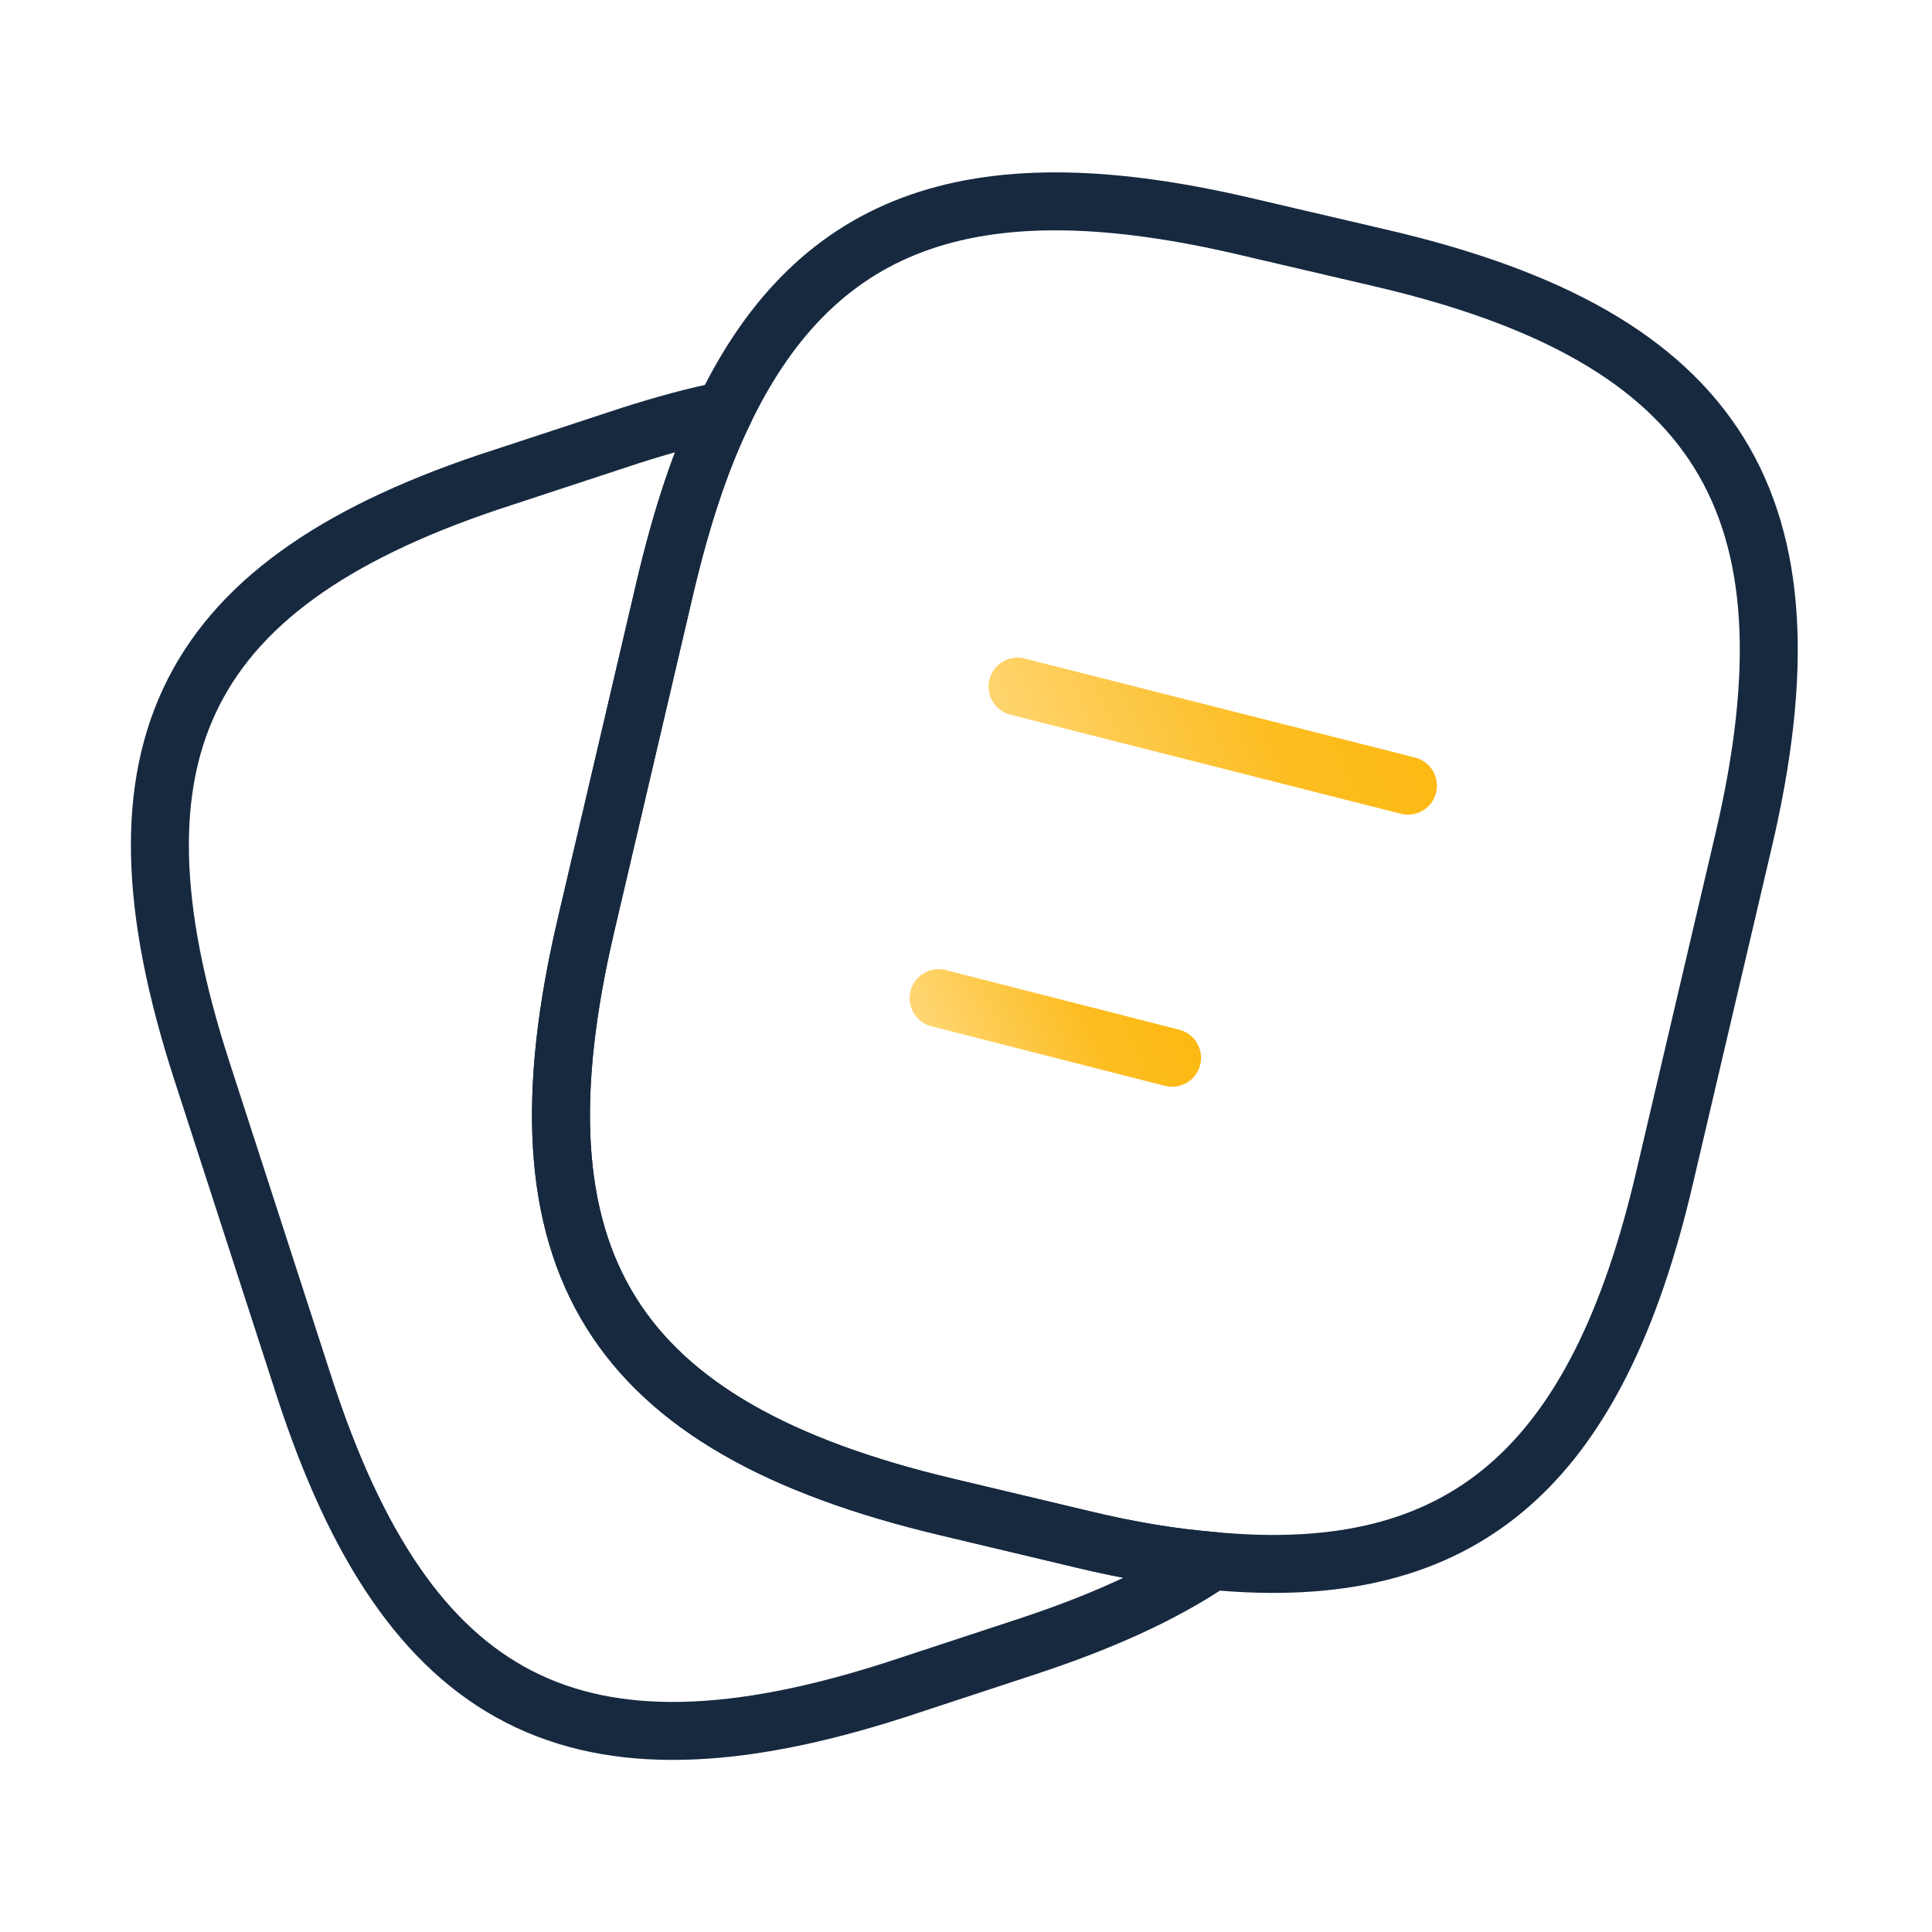 <svg width="50" height="50" viewBox="0 0 50 50" fill="none" xmlns="http://www.w3.org/2000/svg">
<path d="M45.125 21.75L43.084 30.458C41.334 37.979 37.875 41.02 31.375 40.395C30.334 40.312 29.209 40.125 28 39.833L24.5 39C15.813 36.937 13.125 32.645 15.167 23.937L17.209 15.208C17.625 13.437 18.125 11.895 18.75 10.625C21.188 5.583 25.334 4.229 32.292 5.875L35.771 6.687C44.5 8.729 47.167 13.041 45.125 21.75Z" stroke="#16293F" stroke-width="1.5" stroke-linecap="round" stroke-linejoin="round"/>
<path d="M31.375 40.396C30.084 41.271 28.459 42 26.479 42.646L23.188 43.729C14.917 46.396 10.563 44.167 7.875 35.896L5.209 27.667C2.542 19.396 4.75 15.021 13.021 12.354L16.313 11.271C17.167 11 17.979 10.771 18.75 10.625C18.125 11.896 17.625 13.438 17.209 15.208L15.167 23.938C13.125 32.646 15.813 36.938 24.5 39L28 39.833C29.209 40.125 30.334 40.312 31.375 40.396Z" stroke="#16293F" stroke-width="1.5" stroke-linecap="round" stroke-linejoin="round"/>
<path d="M26.334 17.77L36.438 20.333" stroke="url(#paint0_linear_135_4680)" stroke-width="1.5" stroke-linecap="round" stroke-linejoin="round"/>
<path d="M24.291 25.833L30.333 27.375" stroke="url(#paint1_linear_135_4680)" stroke-width="1.5" stroke-linecap="round" stroke-linejoin="round"/>
<defs>
<linearGradient id="paint0_linear_135_4680" x1="36.438" y1="18.055" x2="27.178" y2="22.093" gradientUnits="userSpaceOnUse">
<stop stop-color="#FDB913"/>
<stop offset="0.358" stop-color="#FDBD21"/>
<stop offset="1" stop-color="#FED571"/>
</linearGradient>
<linearGradient id="paint1_linear_135_4680" x1="30.333" y1="26.004" x2="24.786" y2="28.408" gradientUnits="userSpaceOnUse">
<stop stop-color="#FDB913"/>
<stop offset="0.358" stop-color="#FDBD21"/>
<stop offset="1" stop-color="#FED571"/>
</linearGradient>
</defs>
</svg>
